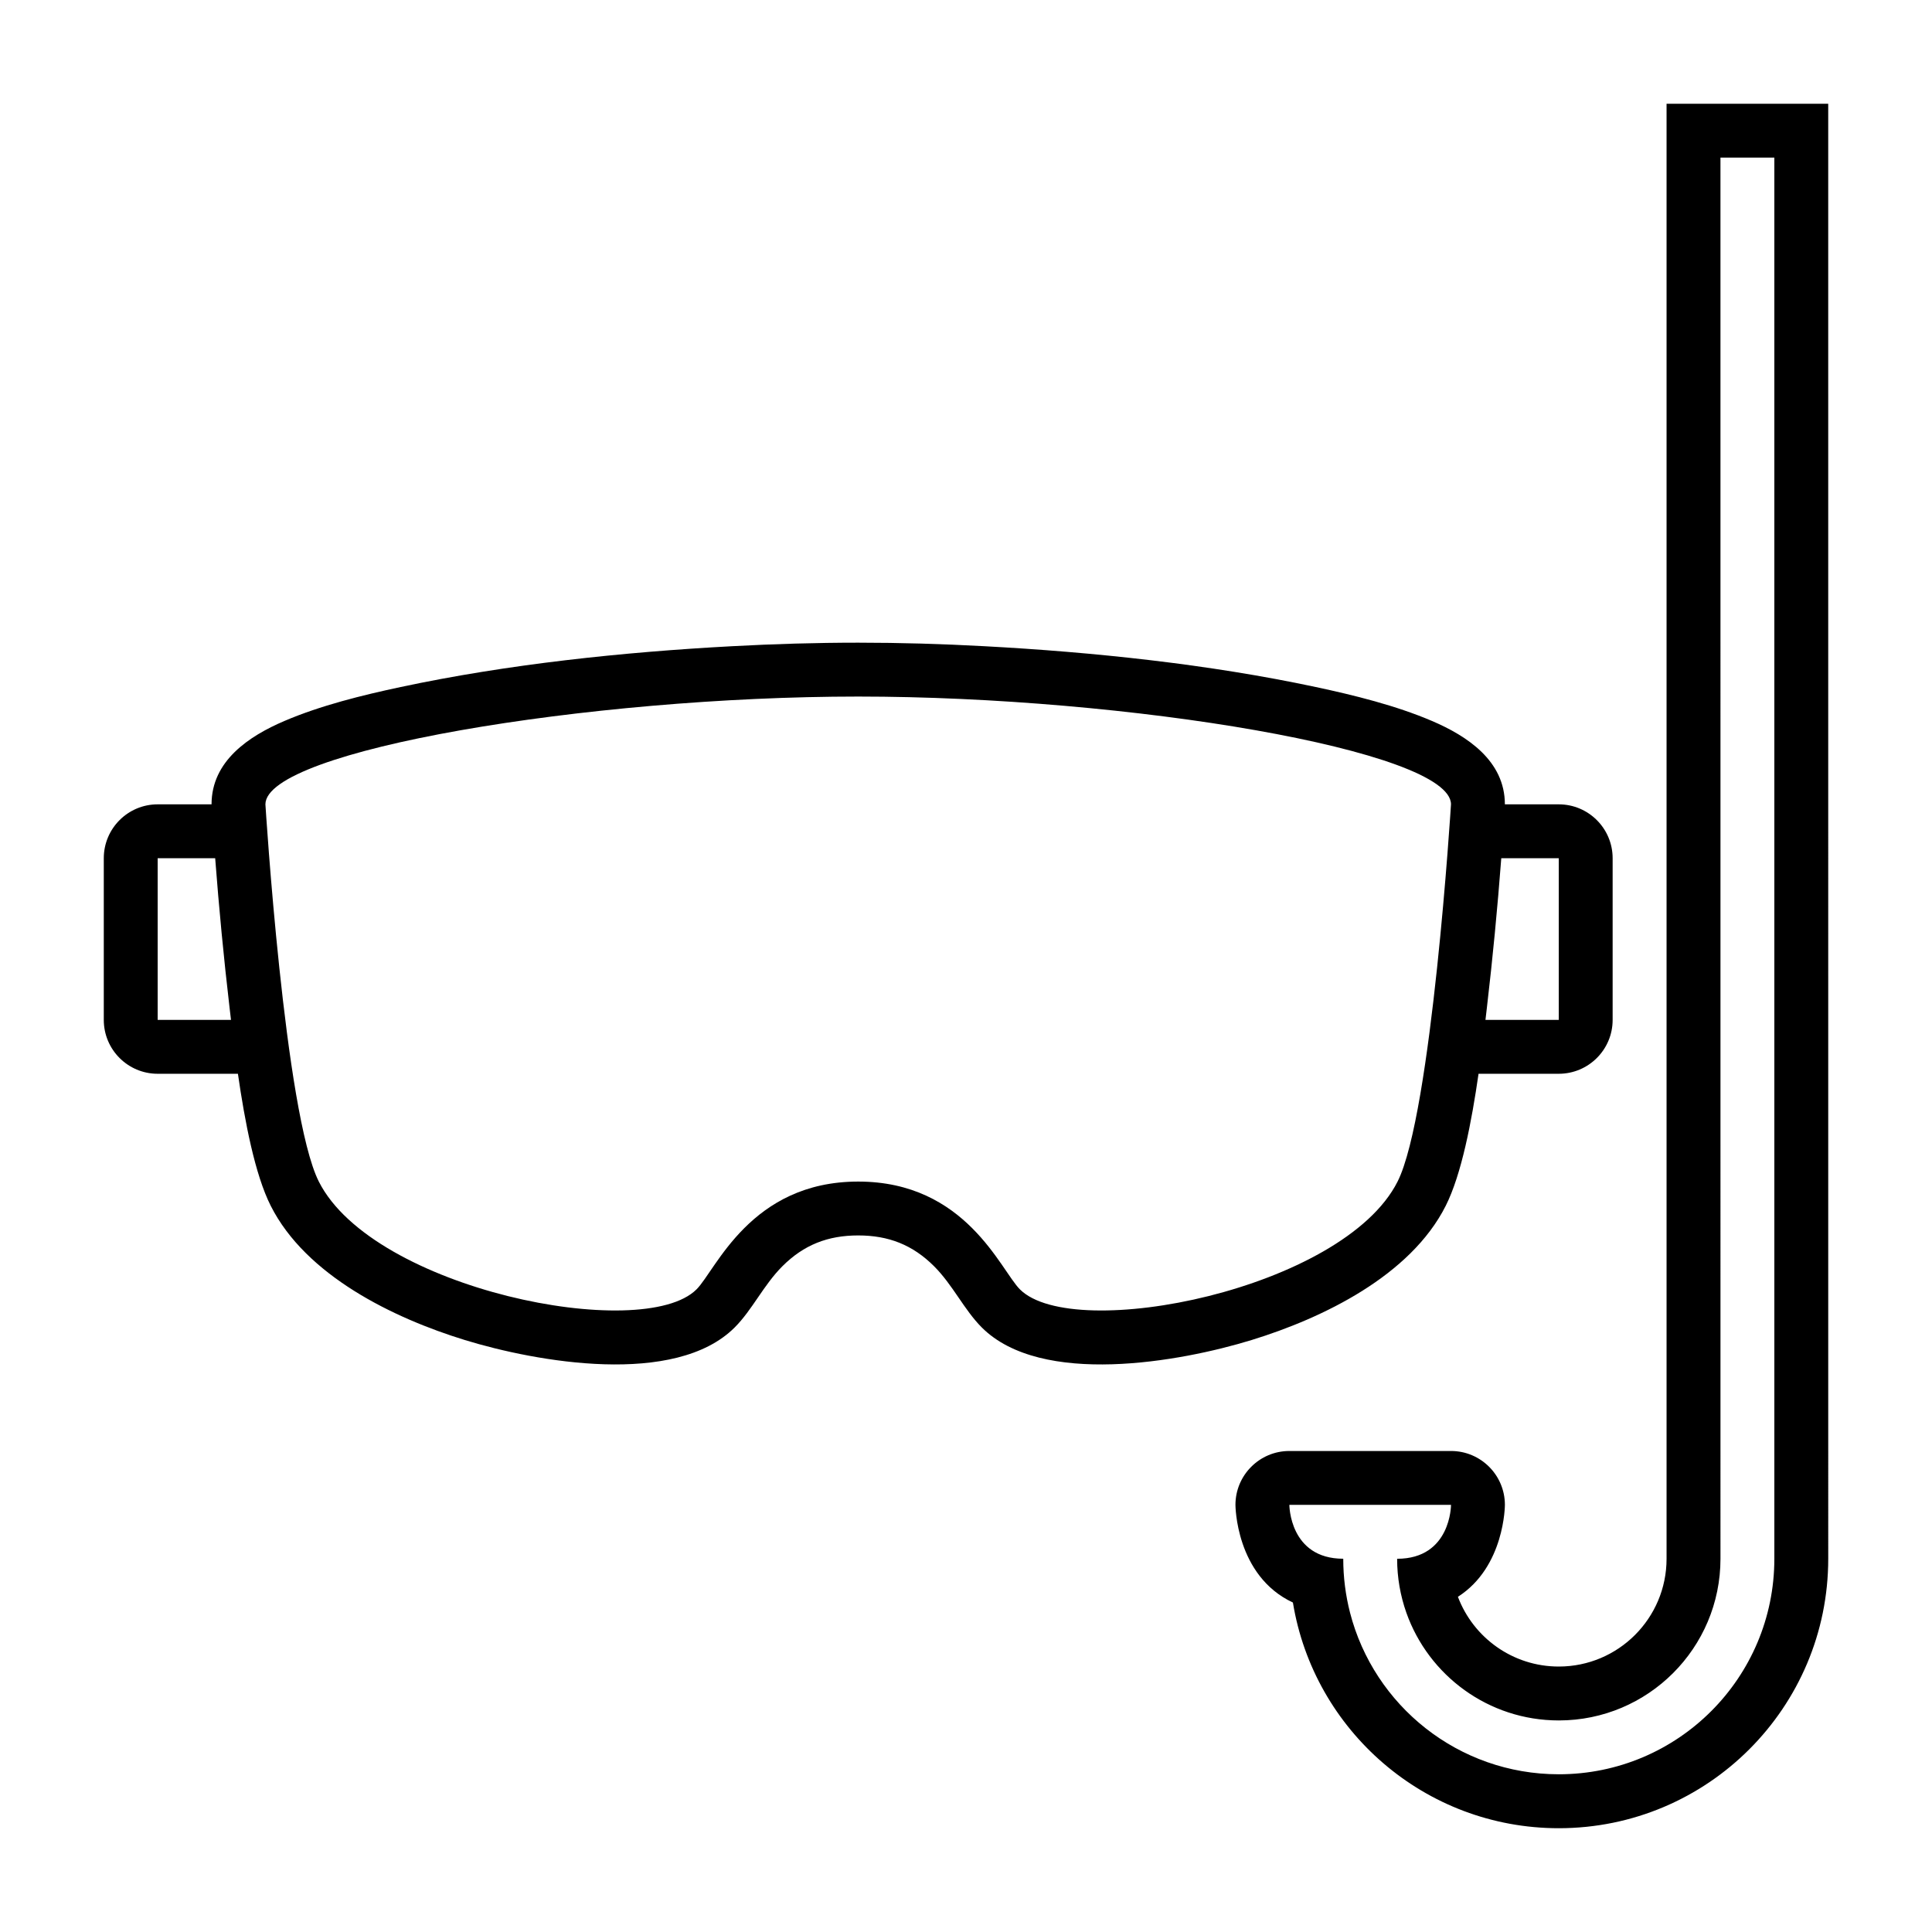 <?xml version="1.0" encoding="UTF-8"?>
<!-- Uploaded to: ICON Repo, www.svgrepo.com, Generator: ICON Repo Mixer Tools -->
<svg fill="#000000" width="800px" height="800px" version="1.1" viewBox="144 144 512 512" xmlns="http://www.w3.org/2000/svg">
 <path d="m628.5 171.5h-42.844v385.59c0 15.773-12.793 28.562-28.566 28.562-12.227 0-22.656-7.684-26.73-18.484 12.449-7.941 12.453-24.359 12.453-24.359 0-7.883-6.398-14.281-14.281-14.281h-42.844c-7.883 0-14.281 6.398-14.281 14.281 0 0 0 18.773 15.227 25.879 5.543 33.918 34.973 59.809 70.457 59.809 39.438 0 71.41-31.973 71.41-71.406l-0.004-385.59zm-99.965 371.31s0 14.281-14.281 14.281c0 5.008 0.863 9.809 2.438 14.277 5.883 16.641 21.754 28.566 40.406 28.566 23.652 0 42.844-19.191 42.844-42.844l-0.004-371.32h14.281v371.31c0 31.555-25.574 57.121-57.129 57.121-26.621 0-48.984-18.203-55.324-42.844-1.168-4.566-1.793-9.344-1.793-14.277-14.281 0-14.281-14.281-14.281-14.281h42.844zm7.293-114.25c-1.824 12.676-4.516 26.703-8.699 34.996-9.34 18.516-32.516 29.746-51.461 35.57-18.902 5.809-55.73 12.426-71.484-3.336-4.691-4.691-7.633-11.203-12.641-16.219-5.68-5.672-12.062-8.168-20.105-8.168-8.047 0-14.426 2.492-20.102 8.168-5.008 5.012-7.949 11.527-12.641 16.219-15.758 15.758-52.586 9.145-71.492 3.336-18.938-5.82-42.117-17.055-51.453-35.57-4.188-8.293-6.871-22.324-8.699-34.996h-21.27c-7.883 0-14.277-6.394-14.277-14.277v-42.844c0-7.883 6.394-14.281 14.277-14.281h14.281c0-11.512 9.93-18.094 19.336-22.105 9.578-4.098 20.598-6.816 30.773-8.984 28.426-6.066 58.875-9.266 87.875-10.82 11.113-0.598 22.258-0.934 33.387-0.934 11.133 0 22.277 0.328 33.391 0.934 29.004 1.562 59.453 4.758 87.875 10.82 10.176 2.172 21.195 4.891 30.773 8.984 9.402 4.016 19.336 10.594 19.336 22.105h14.277c7.883 0 14.281 6.398 14.281 14.281v42.844c0 7.883-6.398 14.277-14.281 14.277zm6.027-57.121h15.234v42.844h-19.426l0.379-3.254c1.539-13.113 2.805-26.363 3.812-39.59zm-340.83 0h-15.242v42.844h19.434l-0.383-3.254c-1.535-13.113-2.801-26.371-3.809-39.59zm170.41 85.688c-28.562 0-37.691 23.41-42.844 28.562-14.277 14.281-85.688 0-100.1-28.562-9.055-17.949-14.152-99.973-14.152-99.973 0-14.281 85.688-28.562 157.09-28.562 71.41 0 157.1 14.277 157.1 28.562 0 0-5.098 82.02-14.156 99.973-14.402 28.562-85.812 42.844-100.09 28.562-5.148-5.148-14.281-28.562-42.848-28.562z" fill-rule="evenodd"/>
</svg>